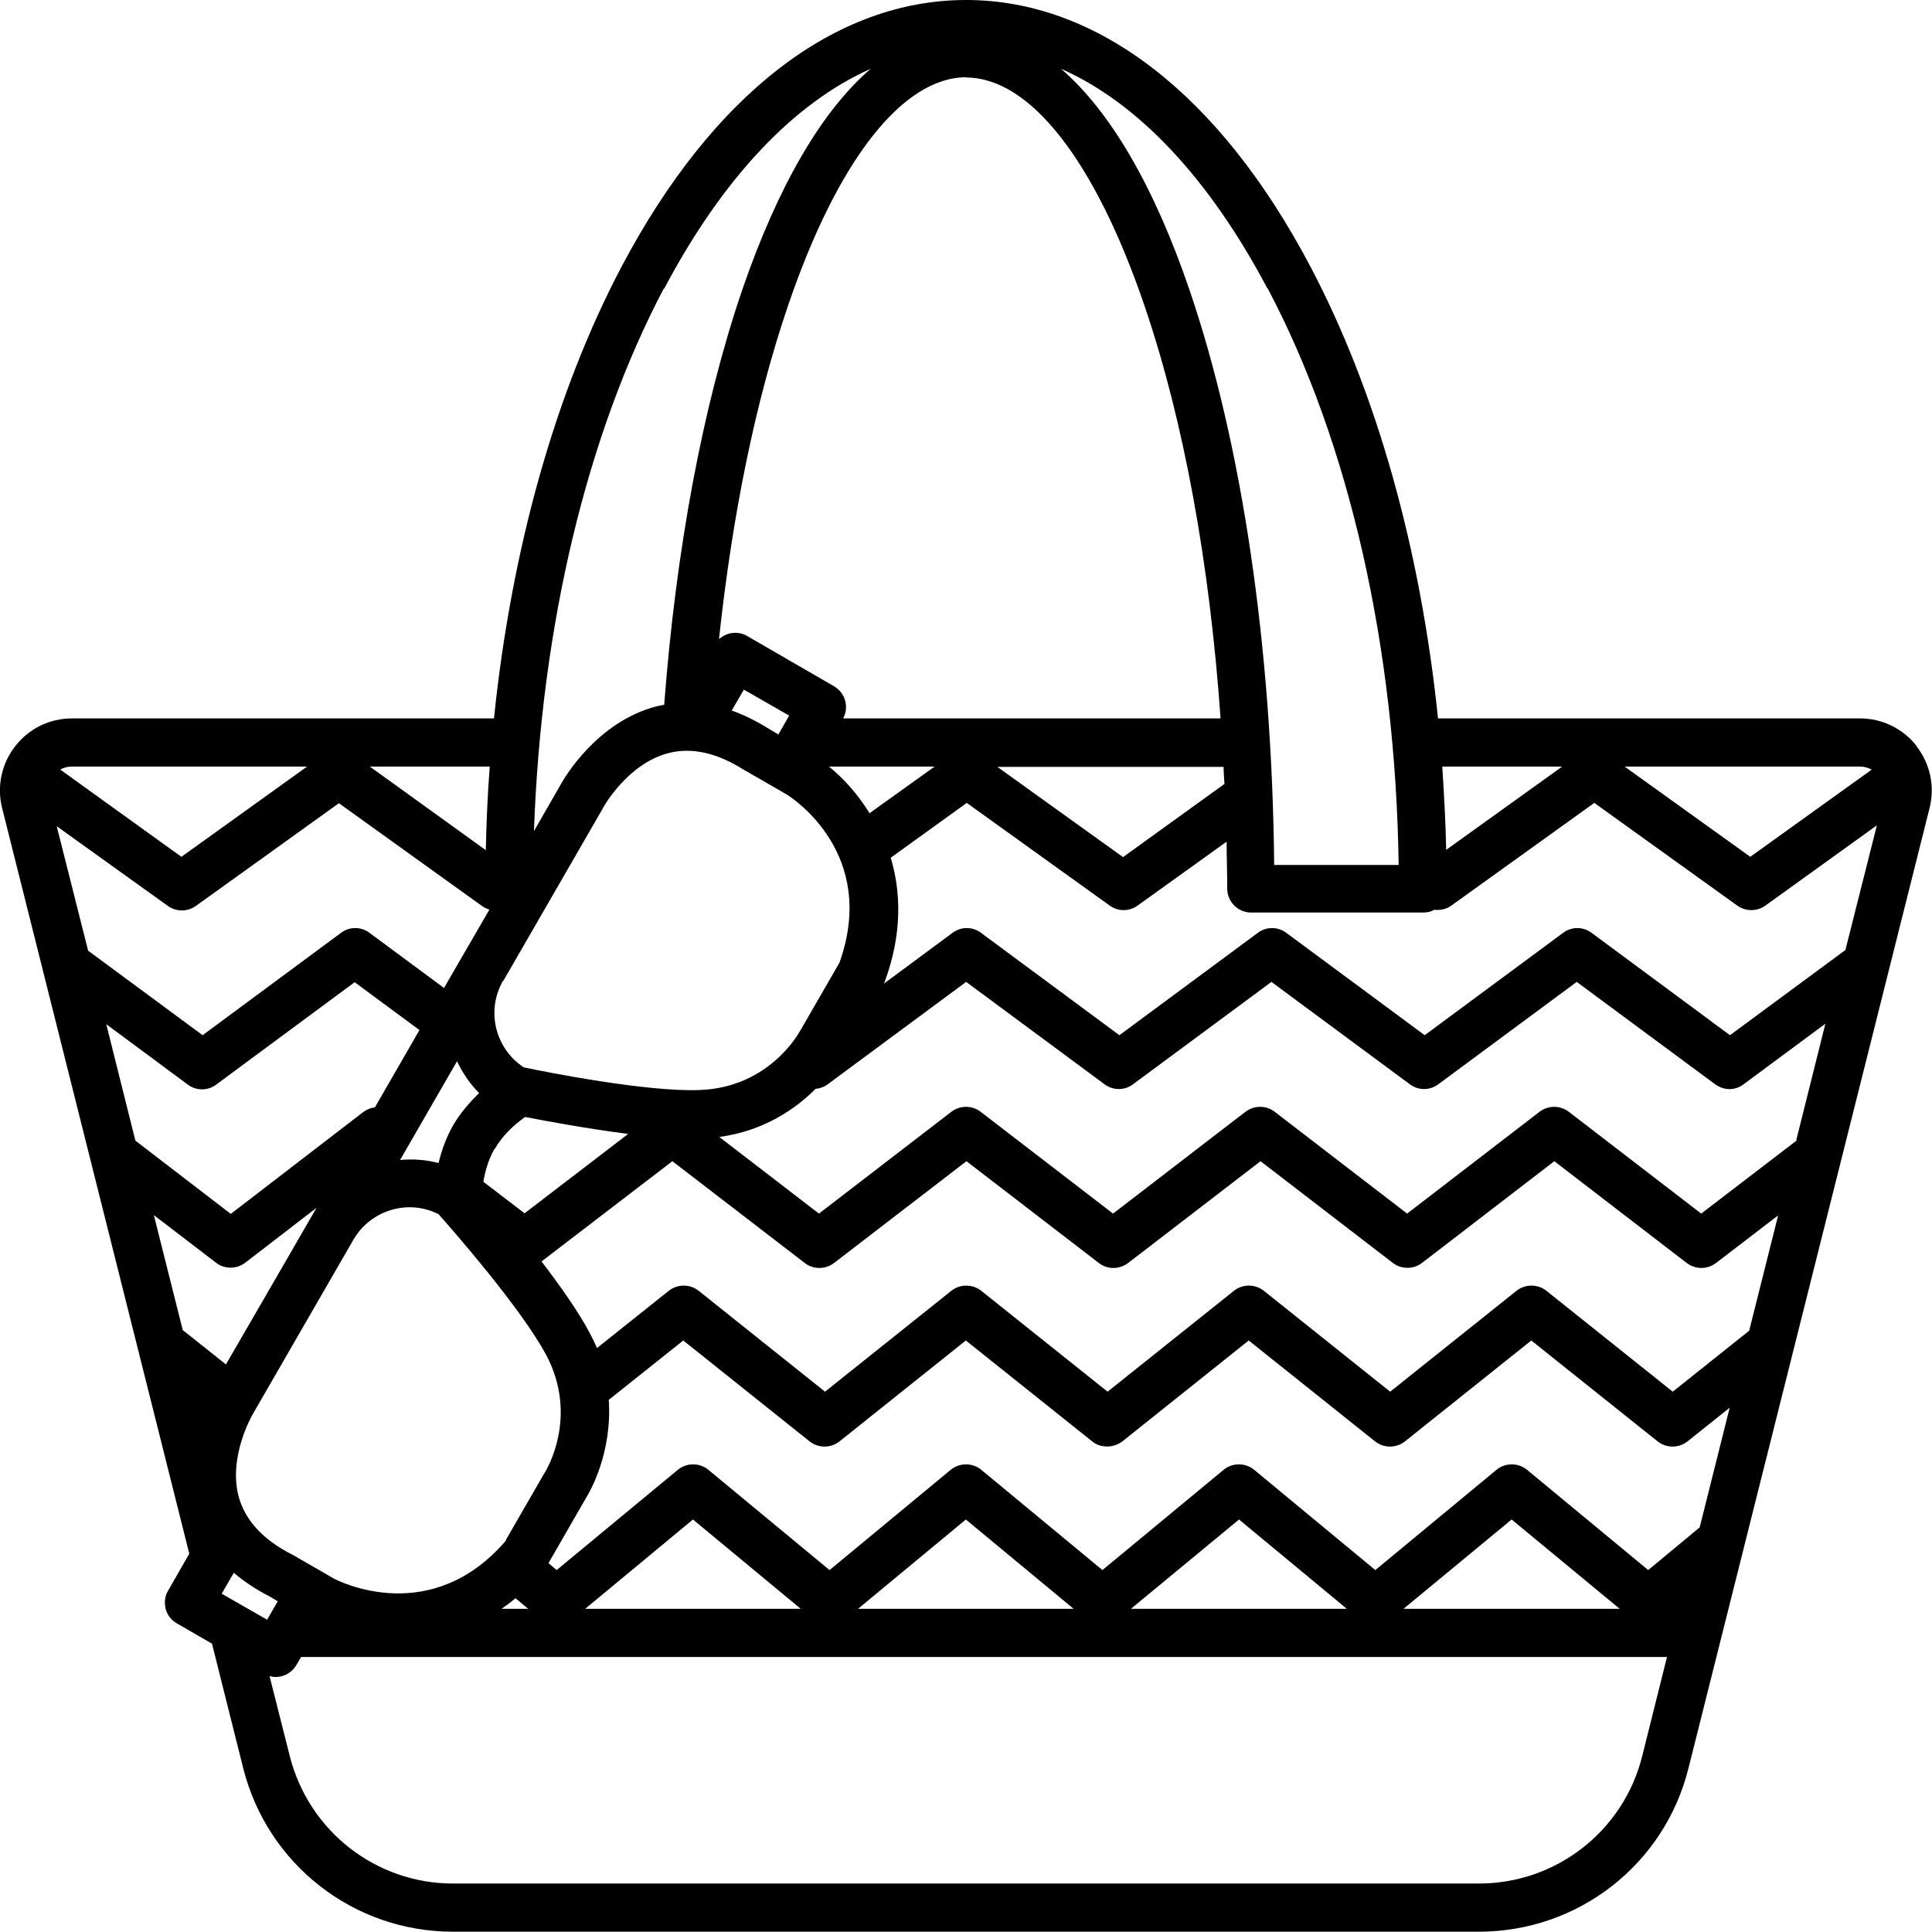 <?xml version="1.0" encoding="UTF-8"?>
<svg id="Camada_2" data-name="Camada 2" xmlns="http://www.w3.org/2000/svg" viewBox="0 0 63.79 63.78">
  <g id="Camada_1-2" data-name="Camada 1">
    <path d="M63.29,24.64c-.45-.58-1.14-.92-1.88-.92h-13.93c-.58-5.61-2.03-10.78-4.22-14.93C40.27,3.12,36.23,0,31.9,0s-8.37,3.12-11.37,8.79c-2.19,4.15-3.64,9.32-4.22,14.93H2.38c-.74,0-1.42.33-1.88.92-.45.58-.61,1.33-.43,2.04H.07s6.18,24.62,6.18,24.62l-.7,1.22c-.11.18-.13.4-.08.6.05.2.19.38.37.48l1.16.67,1.03,4.11c.8,3.18,3.65,5.4,6.92,5.4h33.88c3.28,0,6.13-2.22,6.92-5.4l7.96-31.7c.18-.72.02-1.46-.43-2.04h0ZM61.41,25.31c.14,0,.27.04.39.1l-4.01,2.88-4.15-2.98h7.77ZM51.58,25.31l-3.83,2.75c-.02-.93-.07-1.84-.13-2.75h3.96ZM41.86,9.53c2.69,5.09,4.22,11.83,4.32,19.03h-4.11c-.07-7.16-1.05-13.86-2.79-18.97-1.17-3.44-2.63-5.93-4.25-7.32,2.54,1.12,4.89,3.61,6.82,7.26h0ZM40.42,25.89l-3.34,2.41-4.15-2.98h7.47c0,.19.02.39.03.58ZM31.9,2.56c2.11,0,4.26,2.75,5.89,7.54,1.29,3.78,2.15,8.49,2.51,13.62h-12.46c.2-.38.07-.84-.3-1.06l-2.87-1.66c-.18-.11-.4-.13-.6-.08-.12.03-.23.1-.33.18.44-4.11,1.21-7.88,2.28-11.01,1.63-4.79,3.78-7.54,5.89-7.54h0ZM30.86,25.31l-2.15,1.54c-.4-.65-.88-1.17-1.34-1.54h3.48ZM26.05,23.64l-.35.61-.27-.16c-.43-.27-.85-.48-1.27-.63l.4-.69,1.5.86ZM21.93,9.53c1.93-3.65,4.28-6.13,6.82-7.26-1.62,1.39-3.07,3.88-4.25,7.32-1.3,3.82-2.18,8.55-2.57,13.68-.08.02-.17.03-.25.05-1.97.51-3.05,2.37-3.16,2.57l-.89,1.55c.24-6.78,1.74-13.08,4.29-17.92h0ZM16.61,32.4l3.3-5.72s0-.01.01-.02c0-.01.81-1.46,2.17-1.8.77-.19,1.6,0,2.49.57.01,0,.02.01.04.02l1.37.79c.2.13,3,1.96,1.73,5.54l-1.28,2.22s-.01.02-.02.03c-.04.08-1.03,1.88-3.32,1.96-1.74.07-5.11-.6-5.81-.75-.94-.62-1.25-1.87-.68-2.86h0ZM16.34,37.93c.25-.44.64-.8,1-1.05.72.14,2.07.39,3.4.56l-3.42,2.62-1.36-1.04c.06-.36.17-.75.37-1.09h0ZM16.71,50.86c-2.46,2.87-5.47,1.37-5.67,1.27l-1.37-.79s-.02-.01-.04-.02c-.94-.48-1.52-1.11-1.74-1.87-.38-1.35.46-2.77.47-2.78,0,0,0-.01.01-.02l3.3-5.72c.57-.98,1.81-1.35,2.81-.84.48.54,2.74,3.12,3.56,4.66,1.07,2.03,0,3.78-.04,3.85,0,.01-.01.02-.02.03l-1.28,2.22ZM17.44,53.12h-.88c.15-.11.31-.22.46-.35l.42.35ZM13.21,38.3l1.88-3.26c.18.38.42.74.73,1.05-.34.33-.64.69-.85,1.05-.21.36-.38.8-.49,1.26-.42-.11-.85-.14-1.27-.1h0ZM16.17,25.31c-.07.91-.11,1.83-.13,2.76l-3.83-2.76h3.96ZM2.38,25.31h7.76l-4.15,2.98-4-2.88c.12-.07.25-.1.39-.1ZM1.86,27.27l3.68,2.64c.28.2.65.2.93,0l4.72-3.39,4.72,3.39c.08.06.17.1.25.12l-.04.07s0,0,0,0l-1.46,2.52-2.46-1.82c-.28-.21-.66-.21-.94,0l-4.57,3.38-3.78-2.79-1.04-4.12ZM3.5,33.81l2.7,2c.28.21.66.21.94,0l4.57-3.38,2.14,1.58-1.47,2.55c-.14.02-.27.07-.39.16l-4.37,3.36-3.15-2.42-.96-3.84ZM6.69,46.51v-.03s0,.01,0,.01c0,0,0,.01,0,.02ZM6.04,43.94l-.96-3.82,2.05,1.57c.28.22.68.22.97,0l2.35-1.81-1.01,1.75s0,0,0,0l-1.98,3.42-1.42-1.13ZM7.32,52.62l.4-.69c.34.29.73.55,1.18.78l.27.16-.35.61-1.5-.86ZM54.22,57.99c-.62,2.47-2.84,4.2-5.39,4.2H14.96c-2.55,0-4.76-1.73-5.39-4.2l-.67-2.65c.07.02.13.03.2.03.27,0,.54-.14.69-.4l.15-.26h45.1l-.82,3.28ZM19.32,53.12l3.56-2.95,3.56,2.95h-7.13ZM28.33,53.12l3.56-2.95,3.56,2.95h-7.13ZM37.34,53.12l3.57-2.95,3.56,2.95h-7.13ZM46.34,53.12l3.57-2.95,3.57,2.95h-7.13ZM56.12,50.43l-1.7,1.41-4-3.31c-.29-.24-.72-.24-1.01,0l-4,3.31-4-3.31c-.29-.24-.72-.24-1.01,0l-4,3.31-4-3.31c-.29-.24-.72-.24-1.01,0l-4,3.31-4-3.31c-.29-.24-.72-.24-1.01,0l-4,3.31-.27-.23,1.25-2.17c.12-.19.86-1.48.74-3.22l2.46-1.96,4.17,3.33c.29.23.7.23.99,0l4.17-3.33,4.17,3.33c.14.12.32.17.5.17s.35-.06.5-.17l4.17-3.33,4.17,3.33c.29.23.7.23.99,0l4.17-3.33,4.17,3.33c.29.23.7.23.99,0l1.39-1.11-.99,3.95ZM57.75,43.94l-2.52,2.01-4.17-3.33c-.29-.23-.7-.23-.99,0l-4.17,3.33-4.17-3.33c-.29-.23-.7-.23-.99,0l-4.17,3.33-4.17-3.33c-.29-.23-.7-.23-.99,0l-4.17,3.33-4.17-3.33c-.29-.23-.7-.23-.99,0l-2.37,1.89c-.07-.17-.15-.33-.24-.5-.37-.7-.97-1.55-1.59-2.36l4.32-3.31,4.37,3.36c.28.22.68.22.97,0l4.37-3.36,4.37,3.36c.28.22.68.22.97,0l4.37-3.36,4.37,3.36c.14.11.31.16.48.16s.34-.05.48-.16l4.37-3.36,4.37,3.36c.29.22.68.22.97,0l2.05-1.57-.96,3.82ZM59.33,37.65l-3.16,2.42-4.37-3.36c-.29-.22-.68-.22-.97,0l-4.37,3.36-4.37-3.36c-.28-.22-.68-.22-.97,0l-4.37,3.36-4.37-3.36c-.28-.22-.68-.22-.97,0l-4.37,3.36-3.29-2.53c1.48-.2,2.52-.93,3.18-1.59.14-.01.28-.06.4-.15l4.57-3.38,4.57,3.38c.28.21.66.21.94,0l4.57-3.38,4.57,3.38c.28.21.66.21.94,0l4.57-3.38,4.57,3.38c.14.1.31.16.47.16s.33-.05.47-.16l2.7-2-.96,3.84ZM60.9,31.39l-3.78,2.79-4.57-3.38c-.28-.21-.66-.21-.94,0l-4.57,3.38-4.57-3.38c-.28-.21-.66-.21-.94,0l-4.57,3.38-4.57-3.38c-.28-.21-.66-.21-.94,0l-2.27,1.68s.03-.06.04-.09c.57-1.56.53-2.93.19-4.07l2.51-1.81,4.72,3.39c.14.1.3.15.46.15s.32-.05.46-.15l2.94-2.11c0,.51.02,1.03.02,1.55,0,.44.36.79.79.79h5.69c.13,0,.25-.03.36-.09.19.02.4-.02.56-.14l4.72-3.39,4.72,3.39c.28.2.65.2.93,0l3.68-2.65-1.04,4.12Z"/>
  </g>
</svg>